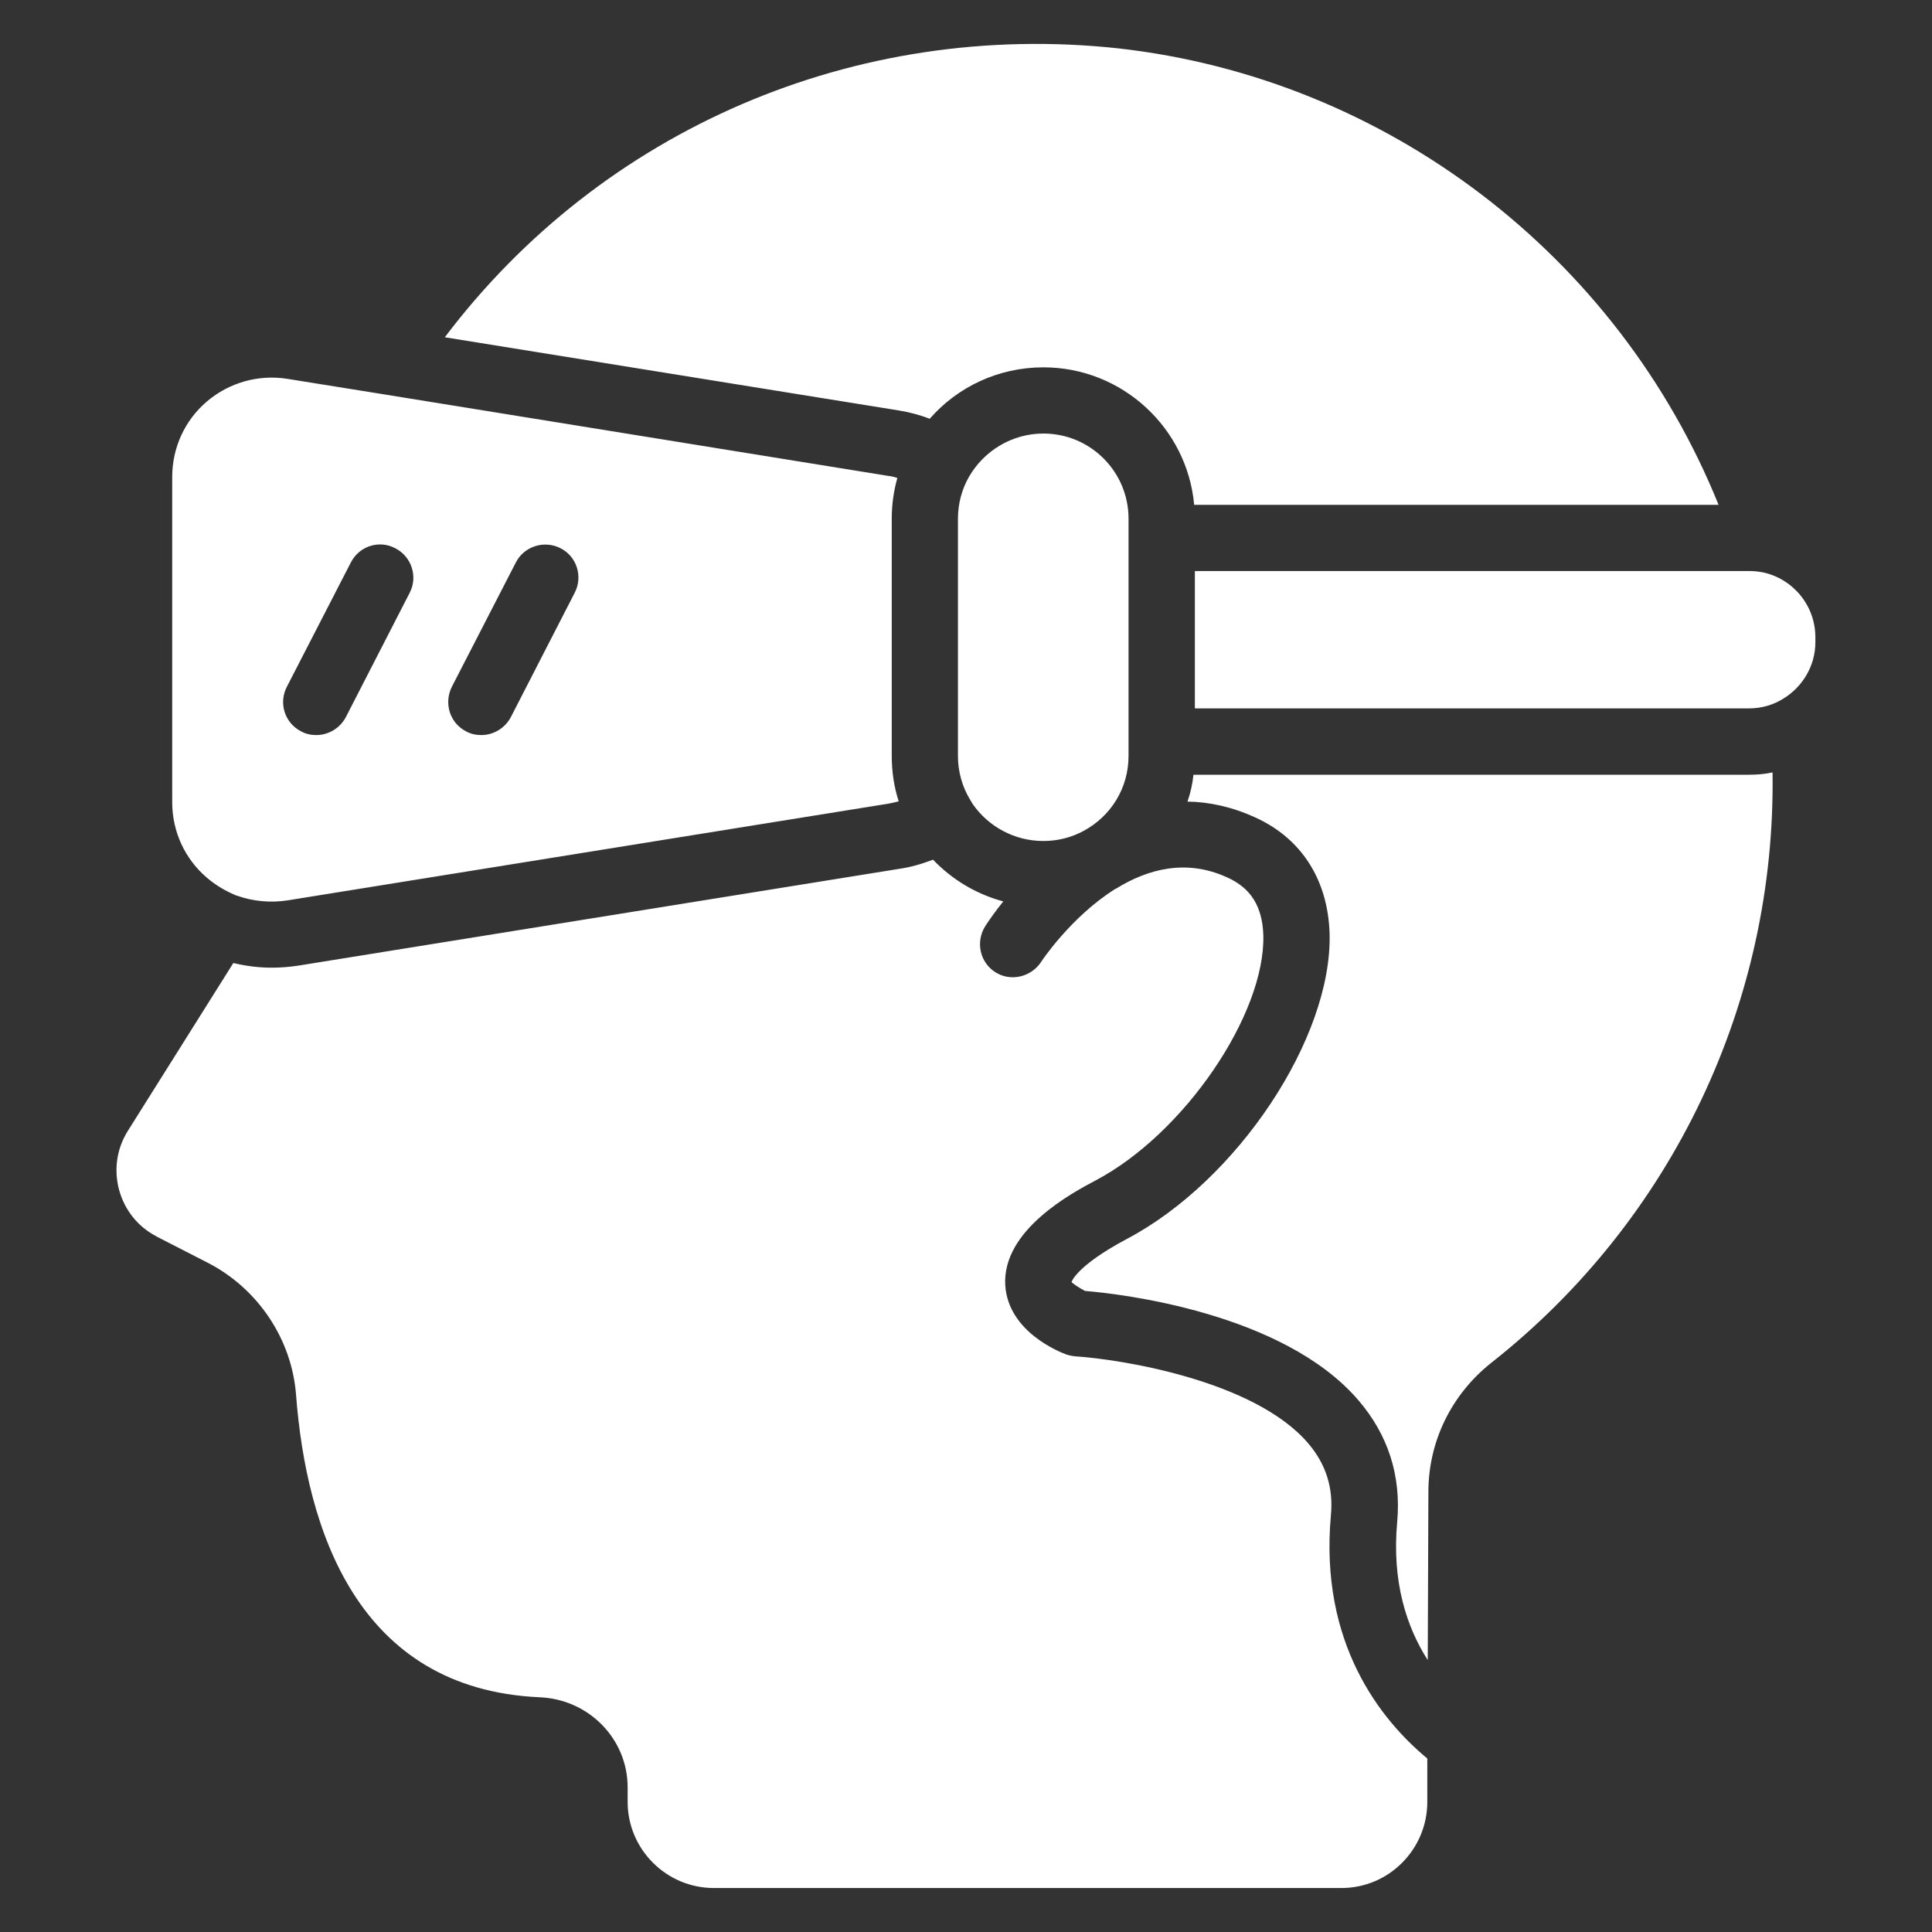 <?xml version="1.0" encoding="UTF-8"?>
<svg id="Layer_1" data-name="Layer 1" xmlns="http://www.w3.org/2000/svg" viewBox="0 0 300 300">
  <rect x="0" y="0" width="300" height="300" fill="#333333" stroke="none"/>
  <defs>
    <style>
      .cls-1 {
        fill: #fff;
      }
    </style>
  </defs>
  <path class="cls-1" d="M185.54,88.67h86.06c.62,0,1.23.05,1.8.15.1,0,.21.05.31.05,4.68.98,8.18,5.14,8.18,10.08v.77c0,3.7-2.01,6.94-4.94,8.74-1.54.98-3.4,1.54-5.35,1.54h-86.06v-21.35ZM221.7,257.75l.1-26.08c0-7.82,3.55-15.12,9.77-20.06,28.14-22.17,44.19-56.02,43.67-91.67-1.18.26-2.42.36-3.65.36h-86.27c-.15,1.44-.46,2.83-.93,4.17,3.39.05,6.94.82,10.55,2.47,7.2,3.29,11.27,9.72,11.52,18.06.41,16.15-14.3,38.32-31.48,47.38-7.92,4.22-8.59,6.69-8.59,6.69.15.21,1.18.93,2.11,1.39,5.2.41,30.71,3.29,42.44,16.98,4.63,5.4,6.64,11.73,6.02,18.83-.87,9.41,1.49,16.41,4.73,21.5ZM144.38,65.01c4.27-4.89,10.6-7.97,17.64-7.97,12.24,0,22.33,9.41,23.41,21.35h81.43c-15.64-38.73-51.54-66.2-93.21-70.88-40.84-4.42-80.2,12.6-104.58,44.86l70.52,11.37c1.59.26,3.19.67,4.78,1.29ZM24.32,192.01l7.92,4.06c7.82,4.01,13.07,11.88,13.73,20.52,1.59,20.73,9.41,45.68,37.81,46.96,7.66.31,13.68,6.48,13.68,13.99v2.26c0,7.36,6.02,13.37,13.37,13.37h97.48c7.36,0,13.32-6.02,13.32-13.37v-6.74c-7.2-5.97-16.77-17.85-14.97-37.76.41-4.27-.77-7.97-3.55-11.21-8.33-9.72-28.96-13.01-36.16-13.48-.51-.05-.98-.15-1.44-.31-.93-.36-8.9-3.45-9.41-10.65-.57-8.64,10.44-14.45,14.04-16.36,13.73-7.25,26.34-25.77,26.03-38.07-.15-4.42-1.9-7.3-5.56-8.95-6.43-2.98-12.45-1.29-17.28,1.7-.1.05-.15.05-.21.1-6.84,4.32-11.42,11.21-11.47,11.32-1.59,2.37-4.78,3.09-7.15,1.54-2.37-1.54-3.04-4.73-1.49-7.15.77-1.18,1.7-2.47,2.78-3.81-4.22-1.13-7.97-3.4-10.91-6.48-1.75.67-3.5,1.18-5.35,1.44l-93.26,15.02c-1.39.21-2.73.31-4.12.31-2.01,0-3.96-.26-5.92-.72l-16.36,26.03c-1.75,2.78-2.21,6.02-1.39,9.16.87,3.19,2.93,5.76,5.81,7.25ZM150.45,74.06c-1.08,1.9-1.7,4.12-1.7,6.48v36.83c0,2.47.67,4.78,1.85,6.74.15.26.31.51.46.77,2.42,3.45,6.43,5.71,10.96,5.71,2.26,0,4.42-.57,6.28-1.59,4.17-2.26,6.94-6.58,6.94-11.63v-36.83c0-7.3-5.92-13.22-13.22-13.22-4.94,0-9.26,2.73-11.57,6.74ZM32.14,136.3c-3.45-2.93-5.4-7.2-5.4-11.73v-50.51c0-4.53,1.95-8.8,5.4-11.73,3.45-2.93,8.02-4.22,12.5-3.5l14.76,2.37,78.6,12.71c.46.05.87.15,1.34.31-.57,2.01-.87,4.12-.87,6.33v36.83c0,2.47.36,4.84,1.08,7.05-.51.15-1.08.26-1.59.36l-93.31,15.02c-2.67.41-5.35.15-7.82-.72q0-.05-.05,0c-1.65-.67-3.24-1.59-4.63-2.78ZM72.37,113.57c.77.41,1.54.57,2.37.57,1.85,0,3.65-1.03,4.58-2.78l9.93-19.34c1.29-2.52.31-5.61-2.21-6.89-2.52-1.29-5.66-.31-6.94,2.21l-9.93,19.29c-1.29,2.57-.31,5.66,2.21,6.94ZM46.75,113.57c.77.41,1.54.57,2.37.57,1.85,0,3.65-1.03,4.58-2.78l9.93-19.34c1.29-2.52.26-5.61-2.26-6.89-2.52-1.34-5.61-.31-6.89,2.21l-9.93,19.29c-1.34,2.57-.31,5.66,2.21,6.94Z"/>
</svg>